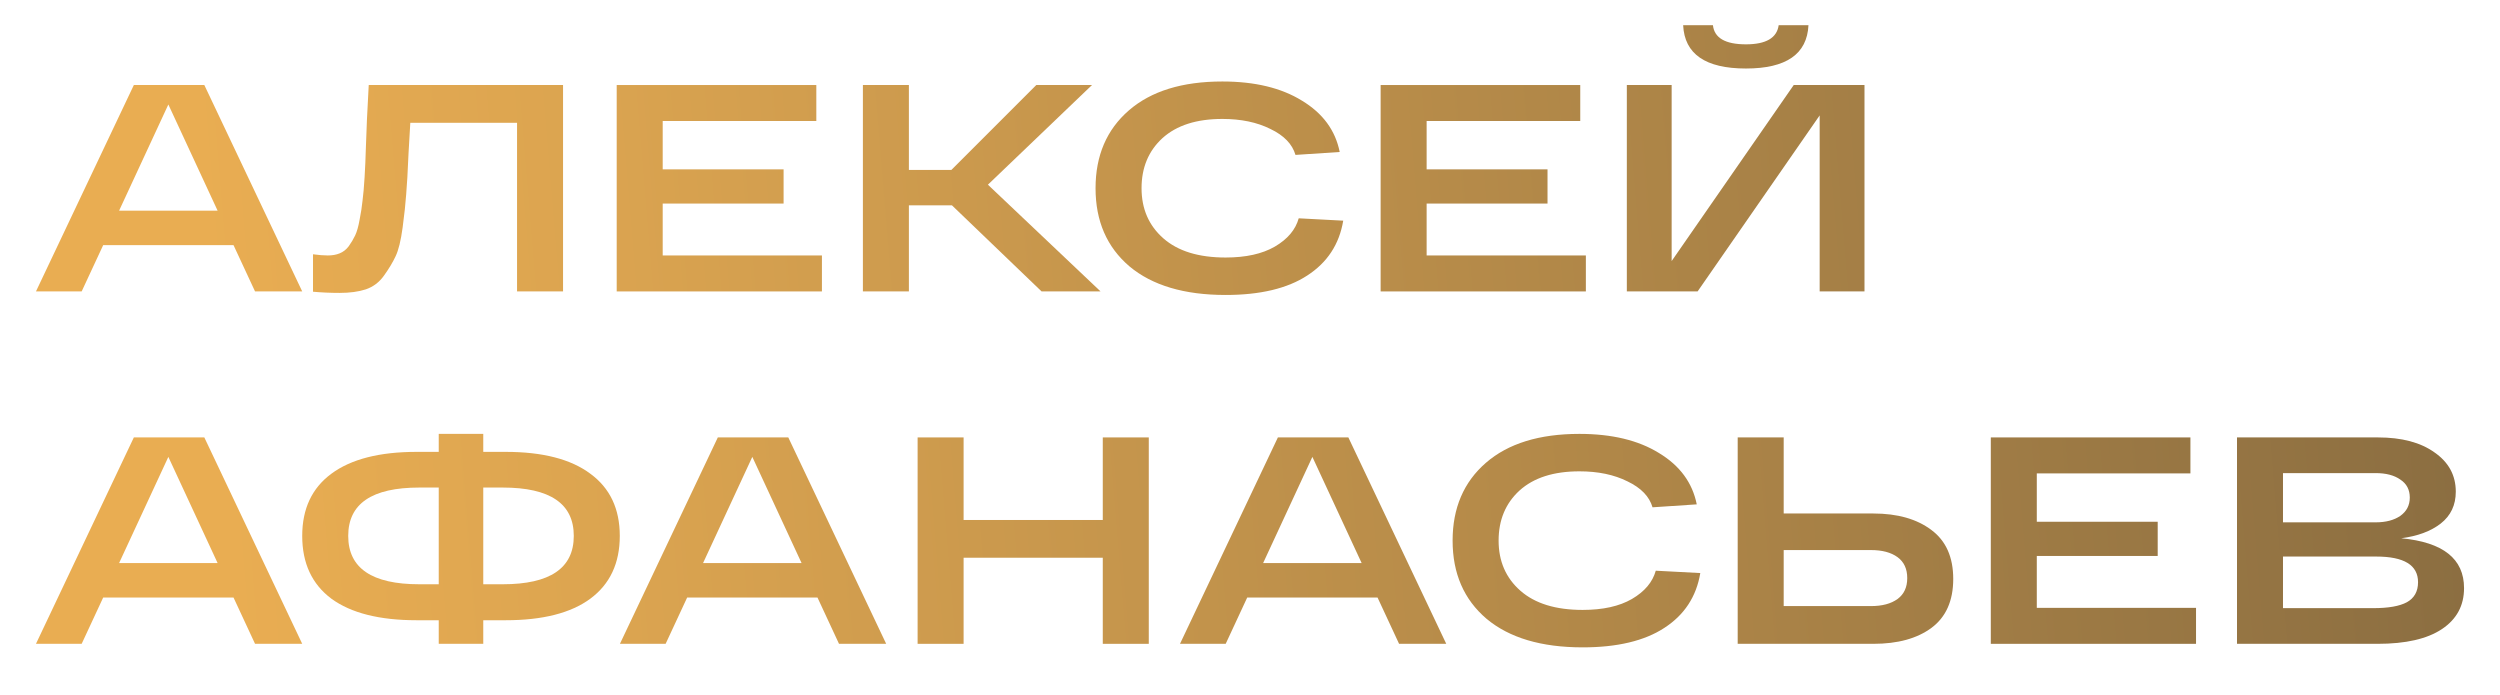 <?xml version="1.0" encoding="UTF-8"?> <svg xmlns="http://www.w3.org/2000/svg" width="2781" height="773" viewBox="0 0 2781 773" fill="none"> <g filter="url(#filter0_d_221_6)"> <path d="M283.708 320.188L259.763 268.691H114.785L90.841 320.188H40.001L148.898 90.585H227.291L336.188 320.188H283.708ZM132.498 230.315H242.051L187.274 112.233L132.498 230.315Z" fill="url(#paint0_linear_221_6)"></path> <path d="M410.176 90.585H626.331V320.188H575.162V132.57H456.425C455.987 140.442 455.332 151.703 454.457 166.354C453.582 187.128 452.707 202.435 451.833 212.275C451.177 221.896 449.865 234.142 447.897 249.011C445.929 263.662 443.305 274.377 440.025 281.156C436.963 287.716 432.699 294.822 427.232 302.476C421.984 309.911 415.206 315.049 406.896 317.892C398.805 320.516 389.075 321.828 377.704 321.828C367.645 321.828 357.805 321.391 348.183 320.516V278.86C354.525 279.734 359.992 280.172 364.584 280.172C369.613 280.172 373.986 279.406 377.704 277.876C381.64 276.345 385.029 273.721 387.872 270.003C390.715 266.067 393.12 262.022 395.088 257.867C397.056 253.713 398.696 247.918 400.008 240.483C401.539 232.83 402.632 225.723 403.288 219.163C404.163 212.603 404.928 203.856 405.584 192.922C406.24 181.77 406.678 171.821 406.896 163.074C407.334 154.327 407.771 142.847 408.208 128.634C408.864 114.201 409.52 101.519 410.176 90.585Z" fill="url(#paint1_linear_221_6)"></path> <path d="M686.015 320.188V90.585H908.074V130.602H737.184V184.394H871.665V222.443H737.184V280.172H914.306V320.188H686.015Z" fill="url(#paint2_linear_221_6)"></path> <path d="M1224.26 320.188H1158.66L1058.94 224.411H1011.05V320.188H959.886V90.585H1011.05V185.05H1058.29L1152.75 90.585H1214.74L1098.96 201.451L1224.26 320.188Z" fill="url(#paint3_linear_221_6)"></path> <path d="M1444.69 238.843L1494.21 241.467C1489.84 267.707 1476.5 288.044 1454.2 302.476C1432.11 316.908 1401.83 324.124 1363.34 324.124C1317.42 324.124 1281.78 313.519 1256.41 292.308C1231.26 270.878 1218.69 241.904 1218.69 205.387C1218.69 169.087 1231.05 140.223 1255.76 118.794C1280.47 97.364 1315.12 86.649 1359.73 86.649C1395.81 86.649 1425.33 93.756 1448.29 107.969C1471.47 121.964 1485.47 140.988 1490.28 165.042L1441.08 168.322C1437.58 156.295 1428.29 146.674 1413.2 139.458C1398.33 132.023 1380.51 128.306 1359.73 128.306C1331.09 128.306 1308.89 135.412 1293.15 149.626C1277.62 163.839 1269.86 182.426 1269.86 205.387C1269.86 228.347 1277.95 246.934 1294.13 261.147C1310.31 275.361 1333.38 282.468 1363.34 282.468C1385.86 282.468 1404.12 278.422 1418.12 270.331C1432.33 262.022 1441.19 251.526 1444.69 238.843Z" fill="url(#paint4_linear_221_6)"></path> <path d="M1535.81 320.188V90.585H1757.87V130.602H1586.98V184.394H1721.46V222.443H1586.98V280.172H1764.11V320.188H1535.81Z" fill="url(#paint5_linear_221_6)"></path> <path d="M1942.2 72.217C1897.15 72.217 1873.86 56.145 1872.33 24H1905.46C1906.99 38.214 1919.24 45.321 1942.2 45.321C1964.5 45.321 1976.64 38.214 1978.61 24H2011.74C2010.21 56.145 1987.03 72.217 1942.2 72.217ZM1995.34 90.585H2074.06V320.188H2024.2V124.37L1888.41 320.188H1809.69V90.585H1859.54V286.404L1995.34 90.585Z" fill="url(#paint6_linear_221_6)"></path> <path d="M283.708 712.193L259.763 660.696H114.785L90.841 712.193H40.001L148.898 482.59H227.291L336.188 712.193H283.708ZM132.498 622.32H242.051L187.274 504.238L132.498 622.32Z" fill="url(#paint7_linear_221_6)"></path> <path d="M562.511 498.662C603.621 498.662 635 506.753 656.648 522.935C678.515 538.897 689.449 561.967 689.449 592.143C689.449 622.539 678.515 645.827 656.648 662.008C635 677.971 603.621 685.953 562.511 685.953H537.583V712.193H488.054V685.953H463.454C422.125 685.953 390.528 677.971 368.661 662.008C347.012 645.827 336.188 622.539 336.188 592.143C336.188 561.967 347.012 538.897 368.661 522.935C390.528 506.753 422.125 498.662 463.454 498.662H488.054V478.654H537.583V498.662H562.511ZM466.406 645.936H488.054V538.351H466.406C413.707 538.351 387.357 556.282 387.357 592.143C387.357 628.005 413.707 645.936 466.406 645.936ZM559.231 645.936C611.93 645.936 638.28 628.005 638.28 592.143C638.28 556.282 611.93 538.351 559.231 538.351H537.583V645.936H559.231Z" fill="url(#paint8_linear_221_6)"></path> <path d="M933.31 712.193L909.365 660.696H764.387L740.443 712.193H689.602L798.5 482.59H876.893L985.79 712.193H933.31ZM782.1 622.32H891.653L836.876 504.238L782.1 622.32Z" fill="url(#paint9_linear_221_6)"></path> <path d="M1226.73 482.59H1277.9V712.193H1226.73V616.416H1071.91V712.193H1020.75V482.59H1071.91V574.431H1226.73V482.59Z" fill="url(#paint10_linear_221_6)"></path> <path d="M1556.33 712.193L1532.38 660.696H1387.4L1363.46 712.193H1312.62L1421.52 482.59H1499.91L1608.81 712.193H1556.33ZM1405.12 622.32H1514.67L1459.89 504.238L1405.12 622.32Z" fill="url(#paint11_linear_221_6)"></path> <path d="M1841.88 630.848L1891.41 633.472C1887.03 659.712 1873.69 680.049 1851.39 694.481C1829.3 708.913 1799.02 716.129 1760.53 716.129C1714.61 716.129 1678.97 705.524 1653.6 684.313C1628.46 662.883 1615.88 633.909 1615.88 597.392C1615.88 561.092 1628.24 532.228 1652.95 510.798C1677.66 489.369 1712.32 478.654 1756.93 478.654C1793.01 478.654 1822.53 485.761 1845.49 499.974C1868.67 513.969 1882.66 532.993 1887.47 557.047L1838.27 560.327C1834.77 548.3 1825.48 538.679 1810.39 531.463C1795.52 524.028 1777.7 520.311 1756.93 520.311C1728.28 520.311 1706.08 527.417 1690.34 541.631C1674.81 555.844 1667.05 574.431 1667.05 597.392C1667.05 620.352 1675.14 638.939 1691.32 653.152C1707.51 667.366 1730.58 674.473 1760.53 674.473C1783.06 674.473 1801.32 670.427 1815.31 662.336C1829.52 654.027 1838.38 643.531 1841.88 630.848Z" fill="url(#paint12_linear_221_6)"></path> <path d="M2083.89 567.215C2110.79 567.215 2132.32 573.338 2148.51 585.583C2164.69 597.61 2172.78 615.76 2172.78 640.032C2172.78 664.304 2164.69 682.454 2148.51 694.481C2132.54 706.289 2111 712.193 2083.89 712.193H1954H1933.01V482.59H1984.18V567.215H2083.89ZM2081.27 670.208C2093.73 670.208 2103.57 667.584 2110.79 662.336C2118 657.088 2121.61 649.326 2121.61 639.048C2121.61 628.771 2118 621.008 2110.79 615.76C2103.57 610.512 2093.73 607.888 2081.27 607.888H1984.18V670.208H2081.27Z" fill="url(#paint13_linear_221_6)"></path> <path d="M2214.57 712.193V482.59H2436.62V522.607H2265.73V576.399H2400.22V614.448H2265.73V672.177H2442.86V712.193H2214.57Z" fill="url(#paint14_linear_221_6)"></path> <path d="M2671.13 594.768C2717.71 599.141 2741 617.618 2741 650.2C2741 669.662 2732.8 684.859 2716.4 695.793C2700 706.726 2676.16 712.193 2644.89 712.193H2488.44V482.59H2645.22C2671.68 482.59 2692.67 488.166 2708.2 499.318C2723.94 510.252 2731.82 524.793 2731.82 542.943C2731.82 557.812 2726.24 569.621 2715.09 578.367C2704.15 586.895 2689.5 592.362 2671.13 594.768ZM2539.6 522.279V577.055H2642.6C2653.97 577.055 2663.15 574.65 2670.15 569.839C2677.15 564.81 2680.65 558.031 2680.65 549.503C2680.65 540.756 2677.15 534.087 2670.15 529.495C2663.37 524.684 2654.19 522.279 2642.6 522.279H2539.6ZM2639.97 672.505C2656.81 672.505 2669.28 670.318 2677.37 665.944C2685.68 661.352 2689.83 653.918 2689.83 643.64C2689.83 624.616 2674.31 615.104 2643.25 615.104H2539.6V672.505H2639.97Z" fill="url(#paint15_linear_221_6)"></path> </g> <defs> <filter id="filter0_d_221_6" x="0" y="0" width="2781" height="772.13" filterUnits="userSpaceOnUse" color-interpolation-filters="sRGB"> <feFlood flood-opacity="0" result="BackgroundImageFix"></feFlood> <feColorMatrix in="SourceAlpha" type="matrix" values="0 0 0 0 0 0 0 0 0 0 0 0 0 0 0 0 0 0 127 0" result="hardAlpha"></feColorMatrix> <feOffset dy="4"></feOffset> <feGaussianBlur stdDeviation="5"></feGaussianBlur> <feComposite in2="hardAlpha" operator="out"></feComposite> <feColorMatrix type="matrix" values="0 0 0 0 0 0 0 0 0 0 0 0 0 0 0 0 0 0 0.25 0"></feColorMatrix> <feBlend mode="normal" in2="BackgroundImageFix" result="effect1_dropShadow_221_6"></feBlend> <feBlend mode="normal" in="SourceGraphic" in2="effect1_dropShadow_221_6" result="shape"></feBlend> </filter> <linearGradient id="paint0_linear_221_6" x1="-57.249" y1="710.859" x2="5072.63" y2="285.46" gradientUnits="userSpaceOnUse"> <stop offset="0.062" stop-color="#E9AD52"></stop> <stop offset="0.147" stop-color="#DBA450"></stop> <stop offset="1" stop-color="#303030"></stop> </linearGradient> <linearGradient id="paint1_linear_221_6" x1="-57.249" y1="710.859" x2="5072.63" y2="285.46" gradientUnits="userSpaceOnUse"> <stop offset="0.062" stop-color="#E9AD52"></stop> <stop offset="0.147" stop-color="#DBA450"></stop> <stop offset="1" stop-color="#303030"></stop> </linearGradient> <linearGradient id="paint2_linear_221_6" x1="-57.249" y1="710.859" x2="5072.63" y2="285.46" gradientUnits="userSpaceOnUse"> <stop offset="0.062" stop-color="#E9AD52"></stop> <stop offset="0.147" stop-color="#DBA450"></stop> <stop offset="1" stop-color="#303030"></stop> </linearGradient> <linearGradient id="paint3_linear_221_6" x1="-57.249" y1="710.859" x2="5072.63" y2="285.46" gradientUnits="userSpaceOnUse"> <stop offset="0.062" stop-color="#E9AD52"></stop> <stop offset="0.147" stop-color="#DBA450"></stop> <stop offset="1" stop-color="#303030"></stop> </linearGradient> <linearGradient id="paint4_linear_221_6" x1="-57.249" y1="710.859" x2="5072.63" y2="285.46" gradientUnits="userSpaceOnUse"> <stop offset="0.062" stop-color="#E9AD52"></stop> <stop offset="0.147" stop-color="#DBA450"></stop> <stop offset="1" stop-color="#303030"></stop> </linearGradient> <linearGradient id="paint5_linear_221_6" x1="-57.249" y1="710.859" x2="5072.63" y2="285.46" gradientUnits="userSpaceOnUse"> <stop offset="0.062" stop-color="#E9AD52"></stop> <stop offset="0.147" stop-color="#DBA450"></stop> <stop offset="1" stop-color="#303030"></stop> </linearGradient> <linearGradient id="paint6_linear_221_6" x1="-57.249" y1="710.859" x2="5072.63" y2="285.46" gradientUnits="userSpaceOnUse"> <stop offset="0.062" stop-color="#E9AD52"></stop> <stop offset="0.147" stop-color="#DBA450"></stop> <stop offset="1" stop-color="#303030"></stop> </linearGradient> <linearGradient id="paint7_linear_221_6" x1="-57.249" y1="710.859" x2="5072.63" y2="285.46" gradientUnits="userSpaceOnUse"> <stop offset="0.062" stop-color="#E9AD52"></stop> <stop offset="0.147" stop-color="#DBA450"></stop> <stop offset="1" stop-color="#303030"></stop> </linearGradient> <linearGradient id="paint8_linear_221_6" x1="-57.249" y1="710.859" x2="5072.63" y2="285.46" gradientUnits="userSpaceOnUse"> <stop offset="0.062" stop-color="#E9AD52"></stop> <stop offset="0.147" stop-color="#DBA450"></stop> <stop offset="1" stop-color="#303030"></stop> </linearGradient> <linearGradient id="paint9_linear_221_6" x1="-57.249" y1="710.859" x2="5072.63" y2="285.46" gradientUnits="userSpaceOnUse"> <stop offset="0.062" stop-color="#E9AD52"></stop> <stop offset="0.147" stop-color="#DBA450"></stop> <stop offset="1" stop-color="#303030"></stop> </linearGradient> <linearGradient id="paint10_linear_221_6" x1="-57.249" y1="710.859" x2="5072.63" y2="285.46" gradientUnits="userSpaceOnUse"> <stop offset="0.062" stop-color="#E9AD52"></stop> <stop offset="0.147" stop-color="#DBA450"></stop> <stop offset="1" stop-color="#303030"></stop> </linearGradient> <linearGradient id="paint11_linear_221_6" x1="-57.249" y1="710.859" x2="5072.63" y2="285.46" gradientUnits="userSpaceOnUse"> <stop offset="0.062" stop-color="#E9AD52"></stop> <stop offset="0.147" stop-color="#DBA450"></stop> <stop offset="1" stop-color="#303030"></stop> </linearGradient> <linearGradient id="paint12_linear_221_6" x1="-57.249" y1="710.859" x2="5072.63" y2="285.46" gradientUnits="userSpaceOnUse"> <stop offset="0.062" stop-color="#E9AD52"></stop> <stop offset="0.147" stop-color="#DBA450"></stop> <stop offset="1" stop-color="#303030"></stop> </linearGradient> <linearGradient id="paint13_linear_221_6" x1="-57.249" y1="710.859" x2="5072.63" y2="285.46" gradientUnits="userSpaceOnUse"> <stop offset="0.062" stop-color="#E9AD52"></stop> <stop offset="0.147" stop-color="#DBA450"></stop> <stop offset="1" stop-color="#303030"></stop> </linearGradient> <linearGradient id="paint14_linear_221_6" x1="-57.249" y1="710.859" x2="5072.63" y2="285.46" gradientUnits="userSpaceOnUse"> <stop offset="0.062" stop-color="#E9AD52"></stop> <stop offset="0.147" stop-color="#DBA450"></stop> <stop offset="1" stop-color="#303030"></stop> </linearGradient> <linearGradient id="paint15_linear_221_6" x1="-57.249" y1="710.859" x2="5072.63" y2="285.46" gradientUnits="userSpaceOnUse"> <stop offset="0.062" stop-color="#E9AD52"></stop> <stop offset="0.147" stop-color="#DBA450"></stop> <stop offset="1" stop-color="#303030"></stop> </linearGradient> </defs> </svg> 